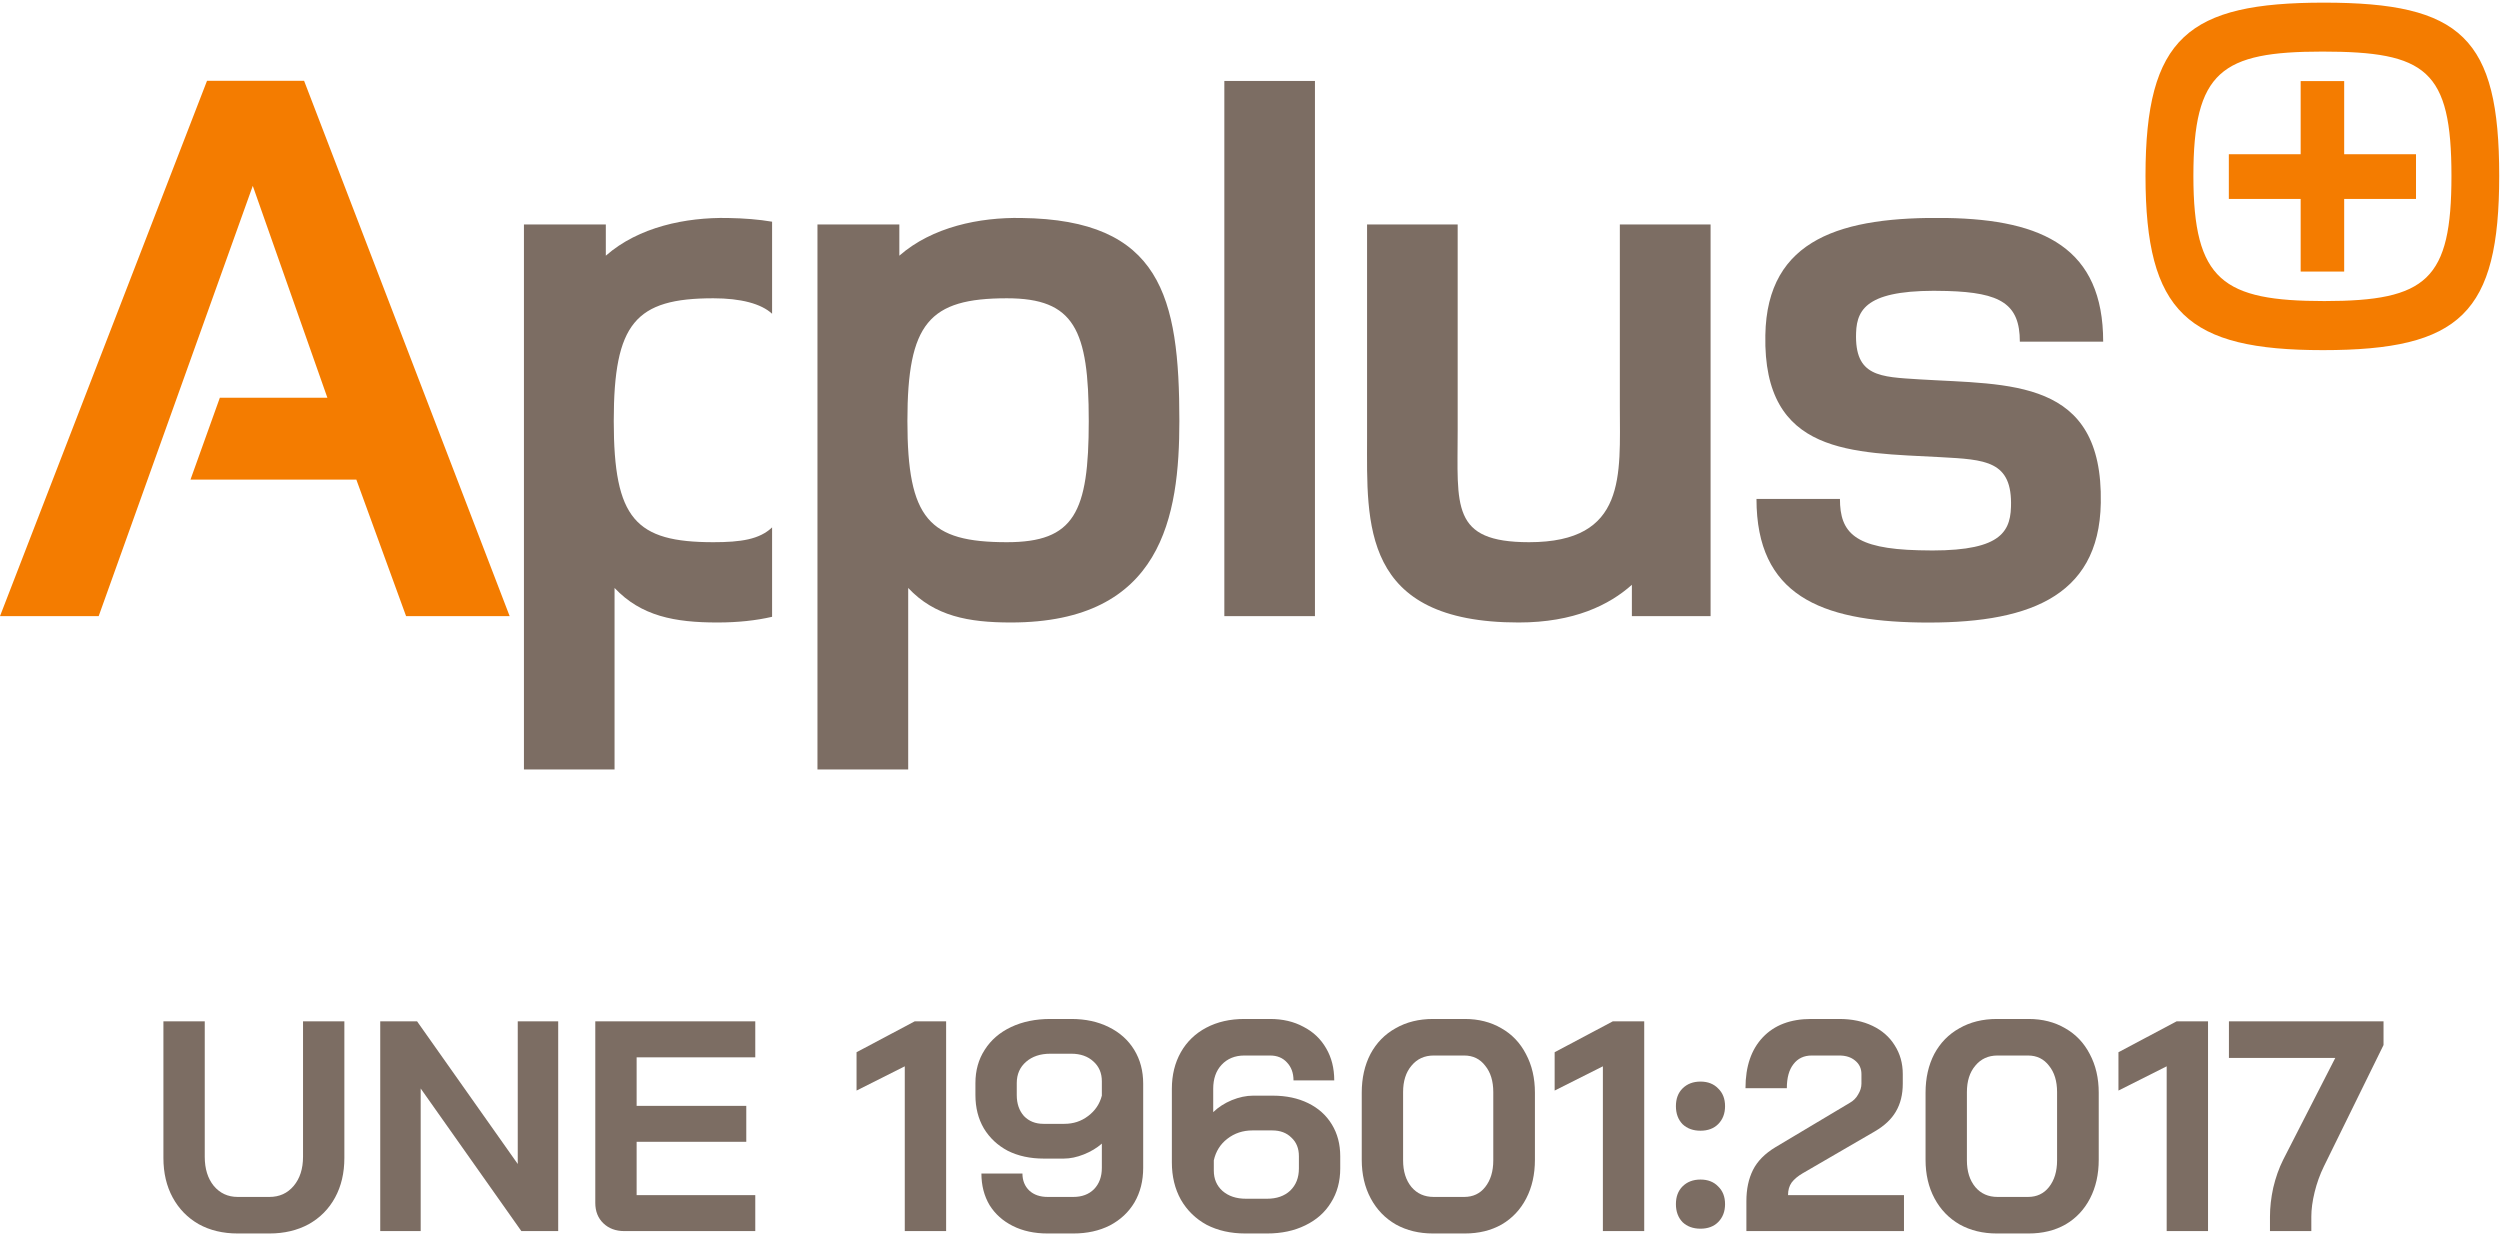 <svg width="189" height="94" viewBox="0 0 189 94" fill="none" xmlns="http://www.w3.org/2000/svg">
<path d="M17.971 93.251C16.853 93.251 15.872 93.017 15.026 92.549C14.181 92.066 13.524 91.394 13.056 90.533C12.588 89.673 12.354 88.676 12.354 87.544V77.215H15.479V87.453C15.479 88.359 15.706 89.091 16.159 89.65C16.627 90.209 17.231 90.488 17.971 90.488H20.372C21.127 90.488 21.738 90.209 22.206 89.65C22.674 89.091 22.909 88.359 22.909 87.453V77.215H26.034V87.544C26.034 88.676 25.8 89.673 25.332 90.533C24.864 91.394 24.2 92.066 23.339 92.549C22.478 93.017 21.489 93.251 20.372 93.251H17.971Z" fill="#7C6D63"/>
<path d="M28.746 77.215H31.532L39.142 87.997V77.215H42.2V93.07H39.414L31.804 82.289V93.07H28.746V77.215Z" fill="#7C6D63"/>
<path d="M47.201 93.07C46.551 93.07 46.023 92.874 45.615 92.481C45.207 92.089 45.004 91.575 45.004 90.941V77.215H57.099V79.933H48.129V83.603H56.419V86.32H48.129V90.352H57.099V93.07H47.201Z" fill="#7C6D63"/>
<path d="M68.401 80.613L64.755 82.447V79.548L69.149 77.215H71.527V93.07H68.401V80.613Z" fill="#7C6D63"/>
<path d="M79.2 93.251C78.204 93.251 77.328 93.063 76.573 92.685C75.818 92.308 75.229 91.779 74.806 91.1C74.398 90.405 74.195 89.612 74.195 88.721H77.297C77.297 89.25 77.471 89.68 77.819 90.012C78.166 90.329 78.626 90.488 79.2 90.488H81.148C81.797 90.488 82.318 90.292 82.711 89.899C83.103 89.492 83.3 88.955 83.3 88.291V86.456C82.922 86.789 82.469 87.06 81.941 87.272C81.412 87.483 80.906 87.589 80.423 87.589H78.906C77.879 87.589 76.973 87.393 76.188 87C75.418 86.592 74.814 86.026 74.376 85.301C73.953 84.576 73.742 83.738 73.742 82.787V81.881C73.742 80.93 73.975 80.092 74.444 79.367C74.912 78.627 75.576 78.053 76.437 77.645C77.297 77.238 78.287 77.034 79.404 77.034H80.99C82.062 77.034 83.005 77.238 83.821 77.645C84.651 78.053 85.293 78.627 85.746 79.367C86.199 80.107 86.425 80.96 86.425 81.926V88.291C86.425 89.272 86.207 90.141 85.769 90.896C85.331 91.636 84.712 92.217 83.911 92.64C83.111 93.047 82.19 93.251 81.148 93.251H79.2ZM80.469 84.962C81.148 84.962 81.745 84.765 82.258 84.373C82.786 83.98 83.134 83.467 83.3 82.832V81.745C83.3 81.126 83.088 80.628 82.666 80.25C82.243 79.858 81.684 79.661 80.99 79.661H79.404C78.649 79.661 78.037 79.865 77.569 80.273C77.101 80.681 76.867 81.217 76.867 81.881V82.787C76.867 83.436 77.048 83.965 77.411 84.373C77.788 84.765 78.279 84.962 78.883 84.962H80.469Z" fill="#7C6D63"/>
<path d="M94.142 93.251C93.04 93.251 92.066 93.032 91.22 92.594C90.39 92.141 89.741 91.507 89.272 90.692C88.82 89.876 88.593 88.94 88.593 87.883V82.311C88.593 81.269 88.82 80.348 89.272 79.548C89.725 78.748 90.367 78.129 91.198 77.691C92.028 77.253 92.987 77.034 94.074 77.034H96.022C96.974 77.034 97.811 77.23 98.536 77.623C99.276 78 99.85 78.544 100.258 79.254C100.665 79.948 100.869 80.756 100.869 81.677H97.789C97.789 81.118 97.623 80.665 97.291 80.318C96.974 79.971 96.551 79.797 96.022 79.797H94.074C93.365 79.797 92.791 80.031 92.353 80.499C91.93 80.952 91.719 81.556 91.719 82.311V84.078C92.111 83.701 92.579 83.399 93.123 83.172C93.682 82.946 94.218 82.832 94.731 82.832H96.226C97.238 82.832 98.129 83.021 98.899 83.399C99.669 83.776 100.265 84.312 100.688 85.007C101.111 85.701 101.322 86.502 101.322 87.408V88.336C101.322 89.318 101.088 90.178 100.62 90.918C100.167 91.658 99.518 92.232 98.672 92.64C97.842 93.047 96.883 93.251 95.796 93.251H94.142ZM95.796 90.624C96.52 90.624 97.102 90.42 97.54 90.012C97.978 89.59 98.197 89.031 98.197 88.336V87.408C98.197 86.819 98.008 86.351 97.63 86.003C97.268 85.641 96.785 85.46 96.181 85.46H94.686C93.961 85.46 93.327 85.671 92.783 86.094C92.255 86.502 91.915 87.045 91.764 87.725V88.495C91.764 89.129 91.983 89.642 92.421 90.035C92.874 90.428 93.463 90.624 94.188 90.624H95.796Z" fill="#7C6D63"/>
<path d="M108.339 93.251C107.282 93.251 106.346 93.025 105.53 92.572C104.715 92.104 104.081 91.447 103.628 90.601C103.175 89.756 102.948 88.782 102.948 87.68V82.606C102.948 81.504 103.167 80.53 103.605 79.684C104.058 78.838 104.692 78.189 105.508 77.736C106.323 77.268 107.267 77.034 108.339 77.034H110.74C111.782 77.034 112.703 77.268 113.503 77.736C114.304 78.189 114.923 78.838 115.361 79.684C115.814 80.53 116.04 81.504 116.04 82.606V87.68C116.04 88.782 115.821 89.756 115.383 90.601C114.945 91.447 114.326 92.104 113.526 92.572C112.726 93.025 111.797 93.251 110.74 93.251H108.339ZM110.695 90.488C111.359 90.488 111.888 90.239 112.28 89.741C112.688 89.227 112.892 88.555 112.892 87.725V82.561C112.892 81.73 112.688 81.066 112.28 80.567C111.888 80.054 111.359 79.797 110.695 79.797H108.384C107.69 79.797 107.131 80.054 106.708 80.567C106.285 81.066 106.074 81.73 106.074 82.561V87.725C106.074 88.555 106.285 89.227 106.708 89.741C107.131 90.239 107.69 90.488 108.384 90.488H110.695Z" fill="#7C6D63"/>
<path d="M121.178 80.613L117.531 82.447V79.548L121.925 77.215H124.303V93.07H121.178V80.613Z" fill="#7C6D63"/>
<path d="M128.556 85.482C127.998 85.482 127.545 85.316 127.197 84.984C126.865 84.637 126.699 84.184 126.699 83.625C126.699 83.066 126.865 82.621 127.197 82.289C127.545 81.942 127.998 81.768 128.556 81.768C129.115 81.768 129.56 81.942 129.893 82.289C130.24 82.621 130.414 83.066 130.414 83.625C130.414 84.184 130.24 84.637 129.893 84.984C129.56 85.316 129.115 85.482 128.556 85.482ZM128.556 92.889C127.998 92.889 127.545 92.723 127.197 92.391C126.865 92.043 126.699 91.59 126.699 91.032C126.699 90.473 126.865 90.028 127.197 89.695C127.545 89.348 127.998 89.174 128.556 89.174C129.115 89.174 129.56 89.348 129.893 89.695C130.24 90.028 130.414 90.473 130.414 91.032C130.414 91.59 130.24 92.043 129.893 92.391C129.56 92.723 129.115 92.889 128.556 92.889Z" fill="#7C6D63"/>
<path d="M132.027 90.805C132.027 89.899 132.193 89.114 132.525 88.45C132.858 87.785 133.424 87.211 134.224 86.728L139.841 83.376C140.113 83.225 140.324 83.014 140.475 82.742C140.642 82.47 140.725 82.198 140.725 81.926V81.202C140.725 80.779 140.566 80.439 140.249 80.182C139.947 79.926 139.547 79.797 139.049 79.797H136.965C136.376 79.797 135.915 80.016 135.583 80.454C135.251 80.877 135.085 81.481 135.085 82.266H131.959C131.959 80.62 132.397 79.337 133.273 78.416C134.149 77.495 135.364 77.034 136.919 77.034H139.049C140 77.034 140.838 77.208 141.563 77.555C142.287 77.902 142.846 78.393 143.239 79.027C143.646 79.661 143.85 80.386 143.85 81.202V81.926C143.85 82.742 143.677 83.444 143.329 84.033C142.997 84.607 142.469 85.105 141.744 85.528L136.285 88.699C135.923 88.91 135.643 89.144 135.447 89.401C135.266 89.658 135.175 89.975 135.175 90.352H143.941V93.07H132.027V90.805Z" fill="#7C6D63"/>
<path d="M150.963 93.251C149.906 93.251 148.969 93.025 148.154 92.572C147.339 92.104 146.704 91.447 146.251 90.601C145.798 89.756 145.572 88.782 145.572 87.68V82.606C145.572 81.504 145.791 80.53 146.229 79.684C146.682 78.838 147.316 78.189 148.131 77.736C148.947 77.268 149.891 77.034 150.963 77.034H153.363C154.405 77.034 155.327 77.268 156.127 77.736C156.927 78.189 157.546 78.838 157.984 79.684C158.437 80.53 158.664 81.504 158.664 82.606V87.68C158.664 88.782 158.445 89.756 158.007 90.601C157.569 91.447 156.95 92.104 156.149 92.572C155.349 93.025 154.421 93.251 153.363 93.251H150.963ZM153.318 90.488C153.983 90.488 154.511 90.239 154.904 89.741C155.311 89.227 155.515 88.555 155.515 87.725V82.561C155.515 81.73 155.311 81.066 154.904 80.567C154.511 80.054 153.983 79.797 153.318 79.797H151.008C150.313 79.797 149.755 80.054 149.332 80.567C148.909 81.066 148.698 81.73 148.698 82.561V87.725C148.698 88.555 148.909 89.227 149.332 89.741C149.755 90.239 150.313 90.488 151.008 90.488H153.318Z" fill="#7C6D63"/>
<path d="M163.801 80.613L160.155 82.447V79.548L164.549 77.215H166.927V93.07H163.801V80.613Z" fill="#7C6D63"/>
<path d="M171.61 91.983C171.61 91.273 171.693 90.541 171.859 89.786C172.041 89.016 172.29 88.314 172.607 87.68L176.548 79.978H168.507V77.215H180.195V79.004L175.687 88.178C175.385 88.797 175.151 89.446 174.985 90.126C174.819 90.805 174.736 91.424 174.736 91.983V93.07H171.61V91.983Z" fill="#7C6D63"/>
<path d="M58.37 39.87C57.42 40.78 56.01 40.99 53.93 40.99C48.04 40.99 46.4 39.24 46.4 31.83C46.4 24.43 48.04 22.55 53.93 22.55C56.01 22.55 57.55 22.96 58.37 23.72V16.76C57.37 16.59 56.26 16.5 55.02 16.48C51.86 16.42 48.28 17.15 45.8 19.33V16.97H39.61V58.17H46.46V44.45C48.47 46.58 51.01 47.06 54.23 47.06C55.79 47.06 57.16 46.91 58.37 46.63V39.87Z" fill="#7C6D63"/>
<path d="M162.2 13.29C162.2 2.82 165.42 0.2 175.69 0.2C186.08 0.2 188.94 2.86 188.94 13.29C188.94 23.68 186 26.47 175.61 26.47C165.38 26.47 162.2 23.64 162.2 13.29ZM185.33 13.3C185.33 5.28 183.41 3.9 175.57 3.9C167.95 3.9 165.82 5.38 165.82 13.3C165.82 21.21 168.06 22.76 175.72 22.76C183.48 22.76 185.33 21.14 185.33 13.3Z" fill="#F47C00"/>
<path d="M16.62 30.07H24.75L19.11 14.05L7.46 46.58H0L15.65 6.11H22.99L38.53 46.58H30.7L26.94 36.26H14.4L16.62 30.07Z" fill="#F47C00"/>
<path d="M76.42 47.06C73.21 47.06 70.66 46.58 68.66 44.45V58.17H61.8V16.97H67.99V19.33C70.48 17.15 74.06 16.42 77.21 16.48C87.77 16.6 89.16 22.43 89.16 31.83C89.16 38.99 87.89 47.06 76.42 47.06ZM76.12 22.55C70.23 22.55 68.6 24.43 68.6 31.83C68.6 39.24 70.23 40.99 76.12 40.99C81.22 40.99 82.31 38.75 82.31 31.83C82.31 24.92 81.22 22.55 76.12 22.55Z" fill="#7C6D63"/>
<path d="M92.56 6.12H99.41V46.58H92.56V6.12Z" fill="#7C6D63"/>
<path d="M123.37 46.58V44.21C121.67 45.73 119 47.06 114.81 47.06C102.86 47.06 103.35 39.54 103.35 33.11V16.97H110.2V32.56C110.2 38.26 109.66 40.99 115.6 40.99C123.01 40.99 122.46 35.9 122.46 30.74V16.97H129.32V46.58H123.37Z" fill="#7C6D63"/>
<path d="M152.7 25.83C152.7 22.97 151.24 22.12 147.23 22C141.35 21.82 140.38 23.22 140.32 25.16C140.2 28.49 142.14 28.49 145.11 28.68C151.91 29.1 159 28.56 158.82 38.02C158.7 45.3 153.06 47.18 145.11 47.06C137.65 46.94 132.79 45 132.79 37.72H139.1C139.1 40.27 140.2 41.48 145.05 41.6C150.93 41.78 151.97 40.45 152.03 38.33C152.15 34.81 150.09 34.75 146.69 34.56C140.07 34.2 133.28 34.44 133.46 25.34C133.58 18 139.29 16.36 147.17 16.48C154.51 16.6 159 18.79 159 25.83H152.7Z" fill="#7C6D63"/>
<path d="M173.93 6.13V11.66H168.5V15.04H173.93V20.53H177.22V15.04H182.65V11.66H177.22V6.13H173.93Z" fill="#F47C00"/>
</svg>
